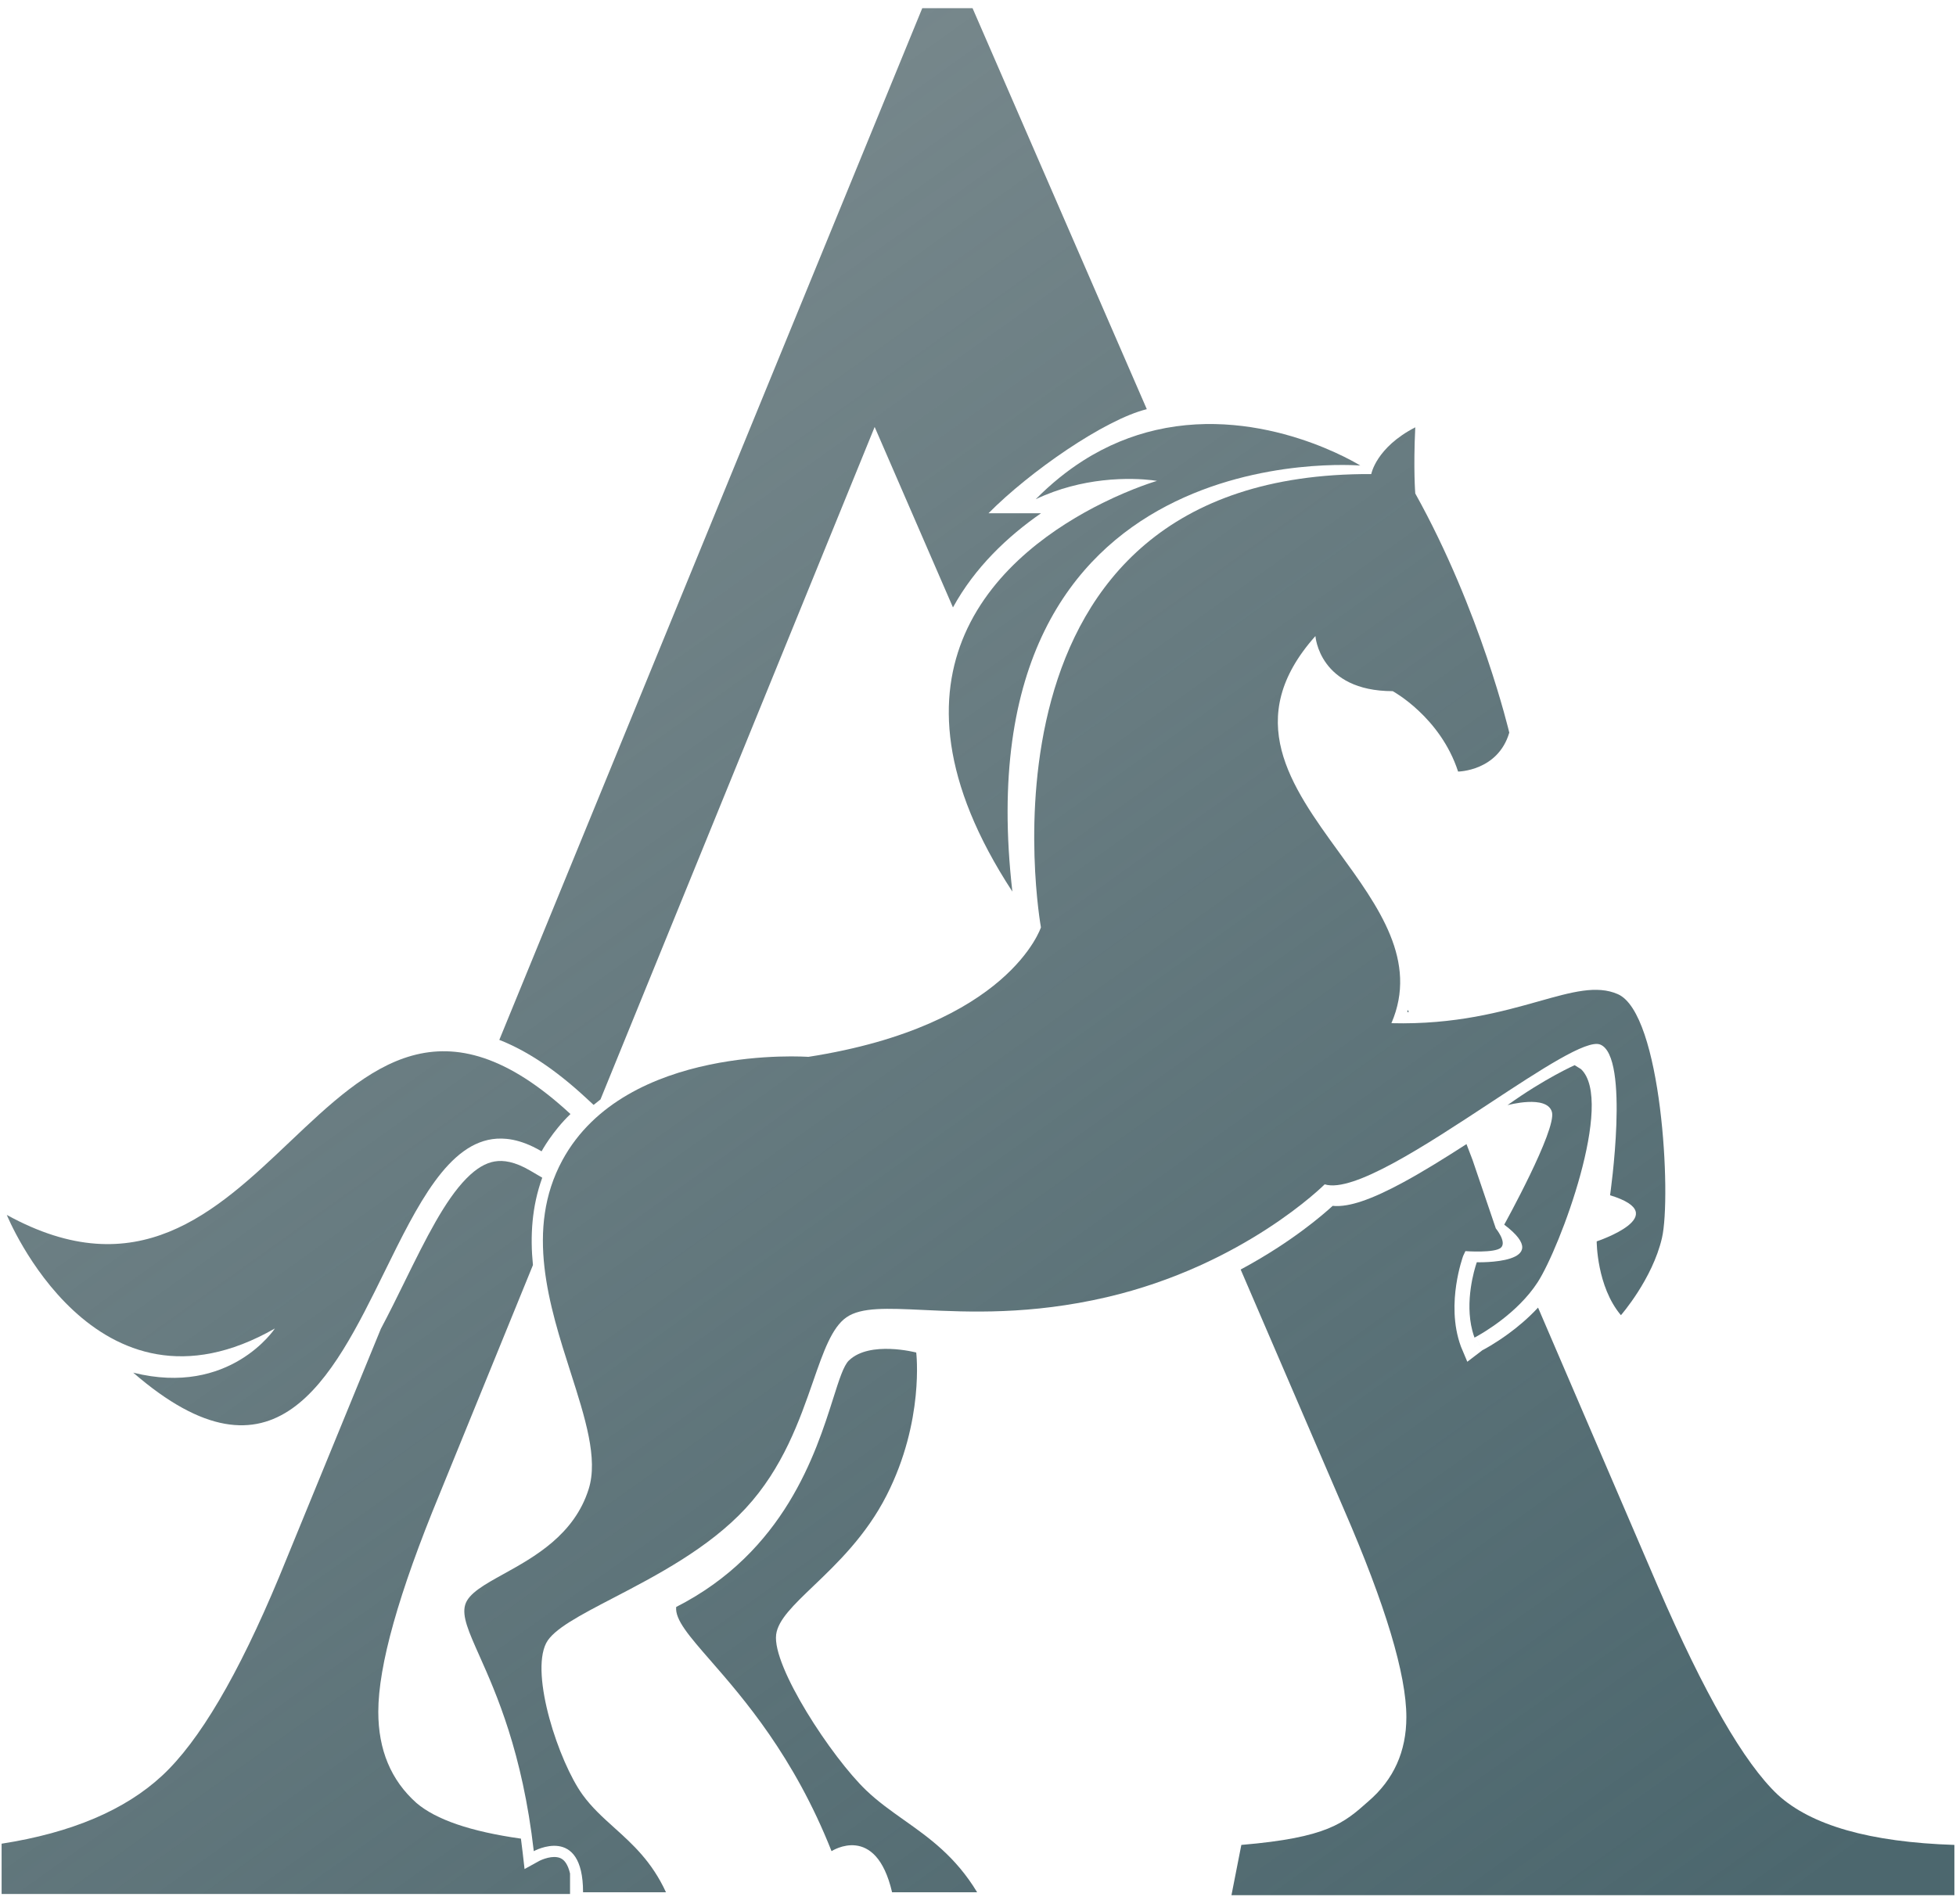 <svg width="114" height="111" viewBox="0 0 114 111" fill="none" xmlns="http://www.w3.org/2000/svg">
<path d="M29.101 60.618C30.691 61.242 32.359 62.339 34.135 63.982L34.597 64.409C34.728 64.299 34.861 64.193 34.997 64.09L50.977 24.889L55.541 35.408C56.182 34.237 56.978 33.207 57.843 32.309C58.736 31.382 59.708 30.59 60.671 29.921H57.61C59.999 27.502 64.379 24.459 66.838 23.852L56.683 0.478H53.751L29.101 60.618Z" fill="url(#paint0_linear_56_502)"/>
<path d="M31.565 67.114C31.565 67.114 32.179 65.967 33.248 64.941C25.831 58.078 21.504 62.184 16.887 66.565C12.566 70.664 7.992 75.003 0.397 70.822C0.397 70.822 5.516 83.451 16.022 77.441C16.022 77.441 13.406 81.43 7.765 80.017C16.009 87.165 19.33 80.408 22.422 74.116C24.323 70.25 26.136 66.559 28.953 66.377C29.142 66.365 29.335 66.369 29.533 66.389C30.014 66.438 30.523 66.586 31.065 66.847C31.229 66.926 31.395 67.015 31.565 67.114Z" fill="url(#paint1_linear_56_502)"/>
<path d="M0.094 110.407V107.475C4.162 106.841 7.28 105.52 9.446 103.512C11.612 101.504 13.884 97.647 16.262 91.94L22.198 77.459C22.681 76.551 23.138 75.621 23.579 74.724L23.594 74.692C24.844 72.149 25.929 69.975 27.178 68.702C27.774 68.094 28.315 67.792 28.83 67.705C29.329 67.62 29.991 67.705 30.904 68.241L31.604 68.652C30.994 70.333 30.892 72.056 31.061 73.745L25.614 87.106C23.237 92.865 22.048 97.092 22.048 99.787C22.048 102.006 22.788 103.776 24.267 105.097C25.406 106.073 27.437 106.768 30.361 107.18C30.396 107.443 30.429 107.711 30.461 107.984L30.572 108.953L31.423 108.483L31.424 108.482L31.427 108.48L31.437 108.476C31.445 108.471 31.456 108.466 31.47 108.459C31.48 108.455 31.491 108.449 31.503 108.444C31.563 108.417 31.652 108.38 31.758 108.346C31.981 108.274 32.233 108.229 32.454 108.261C32.649 108.288 32.832 108.372 32.986 108.608C33.073 108.741 33.159 108.934 33.223 109.212V110.407H0.094Z" fill="url(#paint2_linear_56_502)"/>
<path d="M67.367 25.068C65.969 25.39 64.536 25.955 63.121 26.856C62.19 27.45 61.266 28.189 60.365 29.101C61.736 28.449 63.097 28.14 64.254 28.007C65.576 27.855 66.631 27.933 67.126 27.99C67.325 28.013 67.433 28.032 67.433 28.032C67.433 28.032 66.072 28.425 64.261 29.322C61.581 30.649 57.917 33.081 56.224 36.981L56.224 36.981C54.649 40.61 54.781 45.51 59.003 51.973C55.933 25.139 79.28 27.138 79.28 27.138C79.28 27.138 73.679 23.617 67.367 25.068Z" fill="url(#paint3_linear_56_502)"/>
<path d="M72.309 74.005C73.11 73.575 73.831 73.142 74.469 72.729C75.581 72.007 76.439 71.344 77.022 70.858C77.302 70.625 77.519 70.432 77.67 70.294C78.195 70.345 78.777 70.22 79.341 70.034C80.081 69.789 80.921 69.391 81.801 68.913C82.953 68.288 84.214 67.504 85.47 66.693L85.824 67.619L87.179 71.607C87.179 71.607 87.832 72.399 87.479 72.729C87.126 73.059 85.407 72.932 85.407 72.932L85.279 73.206L86.051 73.641C85.279 73.206 85.278 73.206 85.278 73.206L85.278 73.207L85.276 73.213L85.272 73.223C85.269 73.231 85.266 73.242 85.261 73.255L85.251 73.285C85.244 73.306 85.236 73.33 85.227 73.358C85.199 73.444 85.163 73.564 85.122 73.712C85.041 74.007 84.943 74.421 84.871 74.907C84.731 75.854 84.67 77.202 85.146 78.496L85.518 79.381L86.394 78.711L86 77.94C86.394 78.71 86.395 78.71 86.395 78.71L86.397 78.709L86.409 78.703L86.426 78.694L86.438 78.688L86.469 78.671C86.487 78.661 86.509 78.65 86.534 78.636C86.614 78.592 86.725 78.529 86.862 78.448C87.133 78.285 87.506 78.048 87.923 77.742C88.445 77.36 89.062 76.85 89.641 76.224L96.628 92.487C99.323 98.722 101.648 102.764 103.603 104.613C105.558 106.41 108.992 107.387 113.906 107.546V110.478H71.772L72.348 107.546C77.368 107.123 78.32 106.278 79.747 105.01C81.226 103.741 81.966 102.104 81.966 100.096C81.966 97.612 80.751 93.57 78.32 87.969L72.309 74.005Z" fill="url(#paint4_linear_56_502)"/>
<path d="M86 77.94C85.959 77.963 85.937 77.974 85.937 77.974C85.888 77.84 85.846 77.705 85.811 77.569C85.363 75.855 85.933 73.994 86.051 73.641C86.064 73.602 86.071 73.581 86.071 73.581C86.071 73.581 90.75 73.721 87.669 71.389C87.669 71.389 90.736 65.849 90.45 64.822C90.162 63.795 87.862 64.423 87.862 64.423C90.022 62.87 91.774 62.093 91.774 62.093L92.147 62.325C94.111 64.199 90.918 72.737 89.617 74.748C88.44 76.564 86.386 77.732 86 77.94Z" fill="url(#paint5_linear_56_502)"/>
<path d="M82.015 58.998C82.028 58.953 82.04 58.909 82.051 58.865L82.108 58.996L82.06 58.997L82.015 58.998Z" fill="url(#paint6_linear_56_502)"/>
<path d="M79.92 27.635C79.92 27.635 80.199 26.086 82.485 24.91C82.368 27.353 82.485 28.766 82.485 28.766C86.3 35.615 87.964 42.708 87.964 42.708C87.301 44.956 84.981 44.977 84.981 44.977C83.945 41.793 81.171 40.29 81.171 40.29C76.877 40.285 76.666 37.077 76.666 37.077C72.378 41.885 75.225 45.805 78.057 49.706C80.36 52.876 82.653 56.034 81.094 59.645C84.821 59.739 87.555 58.969 89.681 58.37C91.629 57.821 93.067 57.416 94.29 57.952C96.849 59.072 97.419 69.752 96.864 72.161C96.308 74.57 94.471 76.667 94.471 76.667C93.055 74.99 93.059 72.364 93.059 72.364C93.059 72.364 97.641 70.841 93.838 69.675C93.838 69.675 95.01 61.574 93.261 60.889C92.484 60.584 89.814 62.341 86.827 64.306L86.826 64.307C83.088 66.766 78.853 69.553 77.206 69.039C77.206 69.039 72.509 73.753 64.496 75.619C60.046 76.654 56.461 76.486 53.819 76.362C51.704 76.263 50.195 76.192 49.333 76.791C48.483 77.381 47.993 78.789 47.386 80.536C46.606 82.777 45.633 85.576 43.457 87.925C41.295 90.26 38.214 91.864 35.752 93.145C33.806 94.158 32.246 94.97 31.832 95.783C30.894 97.625 32.566 102.696 33.953 104.619C34.488 105.36 35.133 105.941 35.801 106.543C36.866 107.502 37.989 108.513 38.814 110.305H33.982C33.982 106.323 31.11 107.91 31.11 107.91C30.45 102.144 28.916 98.704 27.937 96.51C27.314 95.111 26.915 94.218 27.112 93.549C27.308 92.885 28.226 92.376 29.357 91.75C31.146 90.759 33.469 89.472 34.309 86.803C34.867 85.03 34.105 82.651 33.255 79.993C32.017 76.122 30.59 71.661 32.779 67.63C36.471 60.831 47.11 61.608 47.11 61.608C58.822 59.785 60.668 54.058 60.668 54.058C60.668 54.058 55.863 27.529 79.92 27.635Z" fill="url(#paint7_linear_56_502)"/>
<path d="M53.4 78.843C53.4 78.843 50.689 78.131 49.479 79.306L49.475 79.308C49.166 79.608 48.912 80.411 48.563 81.511C47.545 84.72 45.725 90.461 39.409 93.676C39.334 94.417 40.162 95.367 41.413 96.802C43.34 99.013 46.272 102.377 48.464 107.91C48.464 107.91 51.044 106.224 51.992 110.305H56.949C55.688 108.221 54.164 107.142 52.697 106.103C51.93 105.56 51.178 105.028 50.487 104.368C48.475 102.445 44.995 97.139 45.236 95.281C45.348 94.425 46.253 93.559 47.413 92.449C48.772 91.149 50.48 89.515 51.673 87.171C53.886 82.825 53.4 78.843 53.4 78.843Z" fill="url(#paint8_linear_56_502)"/>
<defs>
<linearGradient id="paint0_linear_56_502" x1="95.744" y1="117.178" x2="25.744" y2="19.178" gradientUnits="userSpaceOnUse">
<stop stop-color="#4C676E"/>
<stop offset="1" stop-color="#3C545A" stop-opacity="0.7"/>
</linearGradient>
<linearGradient id="paint1_linear_56_502" x1="95.744" y1="117.178" x2="25.744" y2="19.178" gradientUnits="userSpaceOnUse">
<stop stop-color="#4C676E"/>
<stop offset="1" stop-color="#3C545A" stop-opacity="0.7"/>
</linearGradient>
<linearGradient id="paint2_linear_56_502" x1="95.744" y1="117.178" x2="25.744" y2="19.178" gradientUnits="userSpaceOnUse">
<stop stop-color="#4C676E"/>
<stop offset="1" stop-color="#3C545A" stop-opacity="0.7"/>
</linearGradient>
<linearGradient id="paint3_linear_56_502" x1="95.744" y1="117.178" x2="25.744" y2="19.178" gradientUnits="userSpaceOnUse">
<stop stop-color="#4C676E"/>
<stop offset="1" stop-color="#3C545A" stop-opacity="0.7"/>
</linearGradient>
<linearGradient id="paint4_linear_56_502" x1="95.744" y1="117.178" x2="25.744" y2="19.178" gradientUnits="userSpaceOnUse">
<stop stop-color="#4C676E"/>
<stop offset="1" stop-color="#3C545A" stop-opacity="0.7"/>
</linearGradient>
<linearGradient id="paint5_linear_56_502" x1="95.744" y1="117.178" x2="25.744" y2="19.178" gradientUnits="userSpaceOnUse">
<stop stop-color="#4C676E"/>
<stop offset="1" stop-color="#3C545A" stop-opacity="0.7"/>
</linearGradient>
<linearGradient id="paint6_linear_56_502" x1="95.744" y1="117.178" x2="25.744" y2="19.178" gradientUnits="userSpaceOnUse">
<stop stop-color="#4C676E"/>
<stop offset="1" stop-color="#3C545A" stop-opacity="0.7"/>
</linearGradient>
<linearGradient id="paint7_linear_56_502" x1="95.744" y1="117.178" x2="25.744" y2="19.178" gradientUnits="userSpaceOnUse">
<stop stop-color="#4C676E"/>
<stop offset="1" stop-color="#3C545A" stop-opacity="0.7"/>
</linearGradient>
<linearGradient id="paint8_linear_56_502" x1="95.744" y1="117.178" x2="25.744" y2="19.178" gradientUnits="userSpaceOnUse">
<stop stop-color="#4C676E"/>
<stop offset="1" stop-color="#3C545A" stop-opacity="0.7"/>
</linearGradient>
</defs>
</svg>
